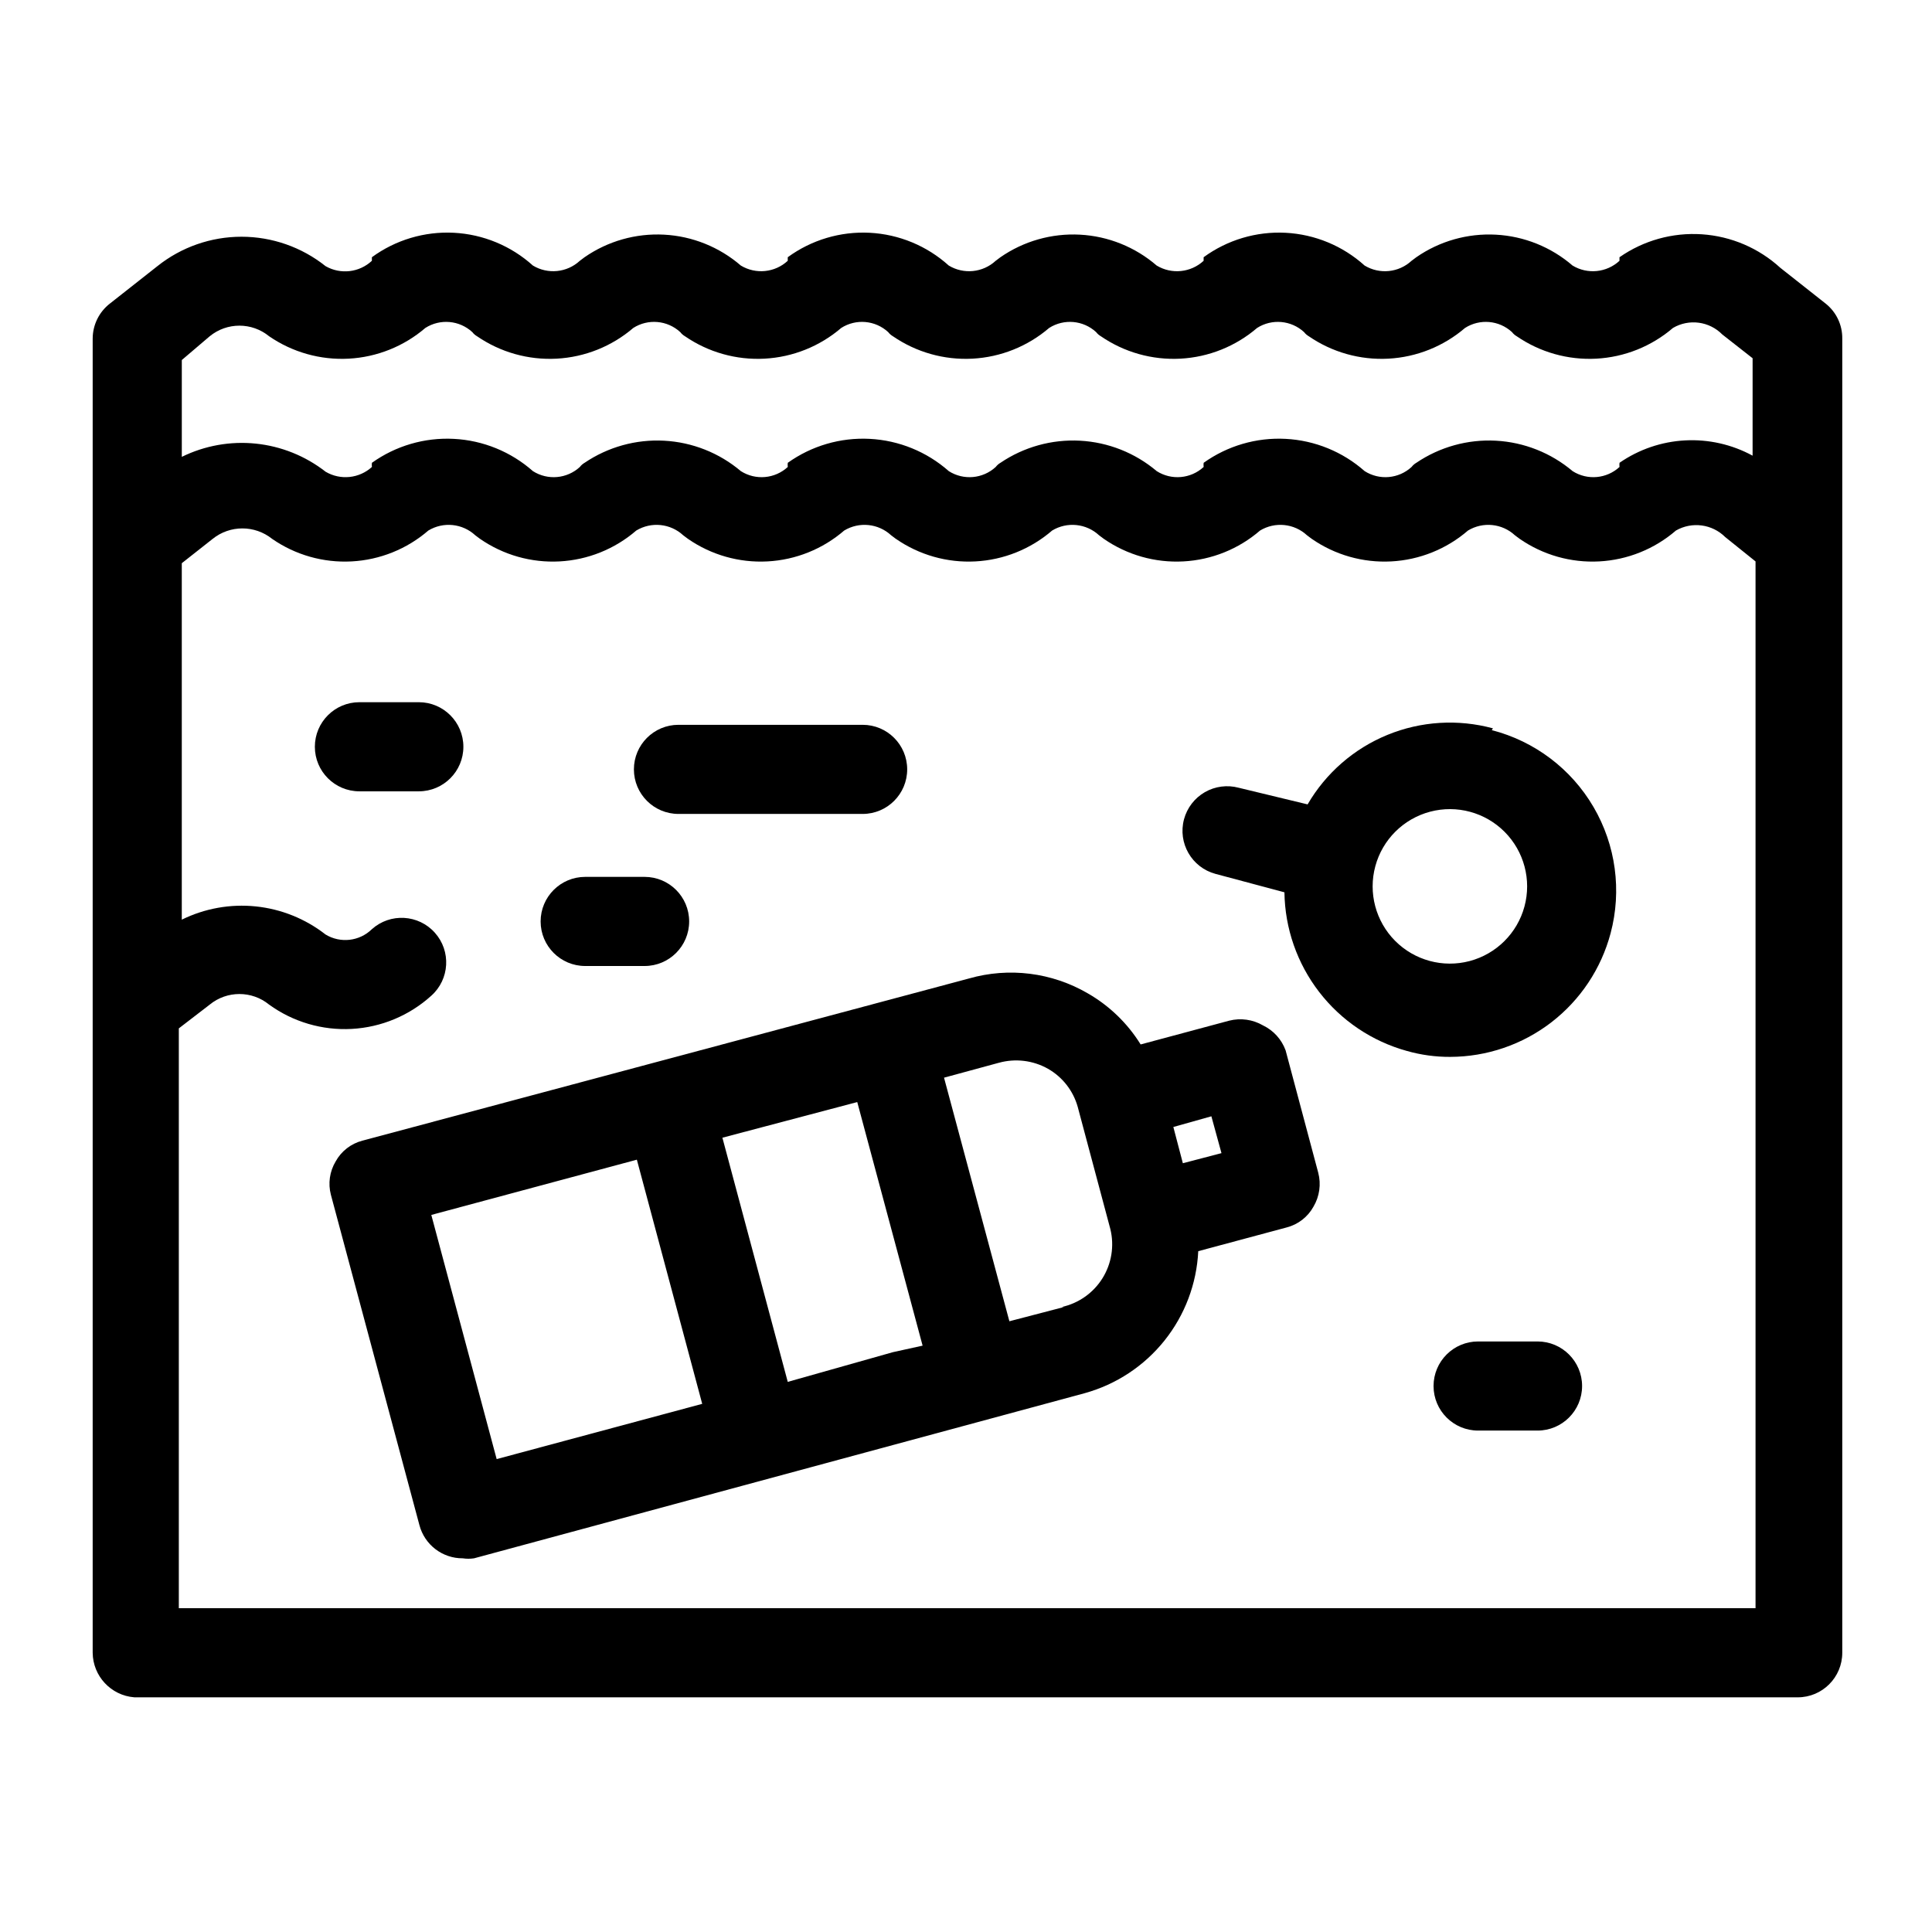<?xml version="1.0" encoding="UTF-8"?>
<!-- Uploaded to: SVG Repo, www.svgrepo.com, Generator: SVG Repo Mixer Tools -->
<svg fill="#000000" width="800px" height="800px" version="1.1" viewBox="144 144 512 512" xmlns="http://www.w3.org/2000/svg">
 <g>
  <path d="m179.58 593.81h440.83c6.523 0 11.809-5.289 11.809-11.809v-348.26c0.051-3.613-1.578-7.043-4.406-9.289l-11.965-9.445h-0.004c-5.727-5.258-13.074-8.402-20.832-8.918s-15.461 1.629-21.832 6.082v0.945c-3.402 3.144-8.477 3.66-12.438 1.258-5.68-4.906-12.832-7.785-20.328-8.184-7.496-0.398-14.91 1.703-21.078 5.981l-1.258 0.945h-0.004c-3.402 3.144-8.473 3.66-12.438 1.258-5.773-5.215-13.172-8.281-20.941-8.684-7.769-0.398-15.441 1.887-21.723 6.481v0.945c-3.402 3.144-8.477 3.66-12.441 1.258-5.68-4.906-12.828-7.785-20.324-8.184-7.496-0.398-14.91 1.703-21.082 5.981l-1.258 0.945c-3.402 3.144-8.477 3.66-12.438 1.258-5.777-5.215-13.172-8.281-20.941-8.684-7.773-0.398-15.445 1.887-21.727 6.481v0.945c-3.402 3.144-8.473 3.66-12.438 1.258-5.68-4.906-12.832-7.785-20.324-8.184-7.496-0.398-14.914 1.703-21.082 5.981l-1.258 0.945c-3.402 3.144-8.477 3.66-12.441 1.258-5.773-5.215-13.168-8.281-20.941-8.684-7.769-0.398-15.441 1.887-21.723 6.481v0.945c-3.336 3.121-8.32 3.695-12.281 1.418-6.328-5.047-14.184-7.793-22.277-7.793s-15.949 2.746-22.277 7.793l-12.594 9.918h-0.004c-2.867 2.227-4.551 5.656-4.562 9.289v348.26c0.062 6.195 4.844 11.32 11.02 11.809zm11.809-23.617v-153.66l8.188-6.297v-0.004c4.578-3.742 11.164-3.742 15.742 0 6.348 4.598 14.086 6.871 21.91 6.441s15.266-3.539 21.07-8.801c4.871-4.348 5.293-11.82 0.945-16.688-4.348-4.871-11.82-5.293-16.688-0.945-3.289 3.223-8.344 3.805-12.281 1.414-5.34-4.168-11.746-6.75-18.484-7.445-6.738-0.695-13.535 0.52-19.617 3.512v-94.465l8.188-6.453v-0.004c4.602-3.684 11.145-3.684 15.746 0 6.168 4.277 13.582 6.383 21.078 5.981 7.496-0.398 14.648-3.277 20.328-8.184 3.961-2.398 9.035-1.887 12.438 1.262l1.258 0.945v-0.004c6.172 4.277 13.586 6.383 21.082 5.981 7.496-0.398 14.645-3.277 20.324-8.184 3.965-2.398 9.039-1.887 12.441 1.262l1.258 0.945v-0.004c6.168 4.277 13.586 6.383 21.082 5.981 7.492-0.398 14.645-3.277 20.324-8.184 3.965-2.398 9.035-1.887 12.438 1.262l1.258 0.945 0.004-0.004c6.168 4.277 13.582 6.383 21.078 5.981 7.496-0.398 14.648-3.277 20.328-8.184 3.961-2.398 9.035-1.887 12.438 1.262l1.258 0.945v-0.004c6.172 4.277 13.586 6.383 21.082 5.981 7.496-0.398 14.645-3.277 20.324-8.184 3.965-2.398 9.039-1.887 12.441 1.262l1.258 0.945v-0.004c6.168 4.277 13.586 6.383 21.082 5.981 7.492-0.398 14.645-3.277 20.324-8.184 3.965-2.398 9.035-1.887 12.438 1.262l1.258 0.945 0.004-0.004c6.168 4.277 13.582 6.383 21.078 5.981 7.496-0.398 14.648-3.277 20.328-8.184 4.246-2.434 9.598-1.723 13.066 1.734l8.031 6.453v277.41zm8.188-337.08c4.578-3.746 11.164-3.746 15.742 0 6.18 4.246 13.59 6.336 21.078 5.938 7.488-0.398 14.637-3.262 20.328-8.145 3.918-2.496 9.023-2.043 12.438 1.102 0.344 0.449 0.773 0.824 1.262 1.105 6.18 4.246 13.59 6.336 21.078 5.938 7.488-0.398 14.637-3.262 20.328-8.145 3.914-2.496 9.023-2.043 12.438 1.102 0.344 0.449 0.77 0.824 1.258 1.105 6.18 4.246 13.59 6.336 21.078 5.938 7.492-0.398 14.637-3.262 20.332-8.145 3.914-2.496 9.02-2.043 12.438 1.102 0.34 0.449 0.77 0.824 1.258 1.105 6.18 4.246 13.59 6.336 21.078 5.938 7.488-0.398 14.637-3.262 20.328-8.145 3.918-2.496 9.023-2.043 12.438 1.102 0.344 0.449 0.773 0.824 1.262 1.105 6.18 4.246 13.59 6.336 21.078 5.938 7.488-0.398 14.637-3.262 20.328-8.145 3.914-2.496 9.023-2.043 12.438 1.102 0.344 0.449 0.77 0.824 1.258 1.105 6.18 4.246 13.59 6.336 21.078 5.938 7.492-0.398 14.637-3.262 20.332-8.145 3.914-2.496 9.02-2.043 12.438 1.102 0.34 0.449 0.77 0.824 1.258 1.105 6.18 4.246 13.59 6.336 21.078 5.938 7.488-0.398 14.637-3.262 20.328-8.145 4.238-2.488 9.625-1.773 13.07 1.734l8.031 6.297-0.004 25.82c-5.477-2.981-11.676-4.379-17.898-4.047-6.227 0.332-12.238 2.387-17.367 5.934-0.047 0.367-0.047 0.738 0 1.105-3.418 3.144-8.523 3.598-12.438 1.102-5.719-4.832-12.859-7.664-20.332-8.062-7.477-0.398-14.879 1.66-21.074 5.856-0.488 0.281-0.918 0.656-1.262 1.105-3.414 3.144-8.52 3.598-12.438 1.102-5.816-5.137-13.199-8.152-20.949-8.551-7.746-0.402-15.402 1.836-21.715 6.344-0.051 0.367-0.051 0.738 0 1.105-3.418 3.144-8.523 3.598-12.441 1.102-5.715-4.832-12.855-7.664-20.332-8.062-7.477-0.398-14.875 1.66-21.074 5.856-0.488 0.281-0.914 0.656-1.258 1.105-3.418 3.144-8.523 3.598-12.438 1.102-5.816-5.137-13.199-8.152-20.949-8.551-7.75-0.402-15.402 1.836-21.719 6.344-0.047 0.367-0.047 0.738 0 1.105-3.414 3.144-8.52 3.598-12.438 1.102-5.715-4.832-12.855-7.664-20.332-8.062-7.477-0.398-14.875 1.66-21.074 5.856-0.488 0.281-0.918 0.656-1.258 1.105-3.418 3.144-8.523 3.598-12.441 1.102-5.812-5.137-13.199-8.152-20.945-8.551-7.75-0.402-15.406 1.836-21.719 6.344-0.047 0.367-0.047 0.738 0 1.105-3.375 3.066-8.355 3.578-12.281 1.258-5.34-4.168-11.746-6.75-18.484-7.445s-13.535 0.52-19.617 3.508v-25.66z"/>
  <path d="m484.7 422.36c-1.055-2.902-3.203-5.277-5.984-6.613-2.711-1.578-5.934-2.031-8.973-1.258l-23.457 6.297h-0.004c-3.477-5.606-8.293-10.258-14.012-13.539-9.523-5.547-20.895-6.969-31.488-3.938l-160.75 42.98c-3.019 0.785-5.582 2.777-7.086 5.512-1.586 2.648-2.039 5.828-1.258 8.816l23.457 87.535c1.367 5.223 6.098 8.852 11.492 8.816 0.992 0.152 2 0.152 2.992 0l161.85-43.766c8.332-2.312 15.727-7.191 21.125-13.945 5.398-6.758 8.531-15.047 8.945-23.684l23.457-6.297c3.019-0.785 5.582-2.777 7.086-5.512 1.598-2.703 2.051-5.934 1.258-8.973zm-104.07 79.98-27.867 7.871-17.32-64.707 35.738-9.445 17.32 64.551zm-122.33-36.371 54.473-14.641 17.32 64.707-54.473 14.641zm167.68 24.402-14.484 3.777-17.32-64.551 14.484-3.938v0.004c4.394-1.23 9.094-0.664 13.07 1.574 3.844 2.195 6.672 5.816 7.871 10.078l8.66 32.434c1.078 4.449 0.316 9.148-2.113 13.031-2.43 3.883-6.324 6.617-10.797 7.594zm31.488-38.102-2.519-9.605 10.078-2.832 2.676 9.762z"/>
  <path d="m539.65 337.02c-9.266-2.516-19.102-1.906-27.98 1.738-8.883 3.644-16.312 10.117-21.141 18.414l-18.262-4.41c-3.027-0.812-6.258-0.391-8.973 1.172-2.715 1.566-4.699 4.144-5.516 7.172-1.695 6.305 2.043 12.789 8.348 14.484l18.262 4.879v0.004c0.129 9.57 3.363 18.844 9.211 26.422 5.848 7.582 13.996 13.059 23.223 15.613 3.738 1.062 7.606 1.594 11.492 1.574 9.703-0.02 19.125-3.238 26.812-9.16 7.684-5.922 13.203-14.211 15.695-23.586 3.016-11.32 1.387-23.371-4.527-33.48-5.91-10.113-15.617-17.441-26.961-20.363zm8.344 47.23c-1.91 7.059-7.445 12.562-14.516 14.438-7.07 1.871-14.602-0.168-19.758-5.356-5.156-5.184-7.156-12.727-5.242-19.789 1.91-7.059 7.445-12.559 14.512-14.434 7.07-1.875 14.605 0.168 19.762 5.352 5.156 5.188 7.156 12.73 5.242 19.789z"/>
  <path d="m299.08 400h15.746c6.519 0 11.809-5.289 11.809-11.809 0-6.523-5.289-11.809-11.809-11.809h-15.746c-6.519 0-11.809 5.285-11.809 11.809 0 6.519 5.289 11.809 11.809 11.809z"/>
  <path d="m551.46 499.5h-15.746c-6.519 0-11.809 5.289-11.809 11.809 0 6.523 5.289 11.809 11.809 11.809h15.746c6.519 0 11.809-5.285 11.809-11.809 0-6.519-5.289-11.809-11.809-11.809z"/>
  <path d="m266.8 341.9c0-6.519-5.289-11.809-11.809-11.809h-15.746c-6.519 0-11.805 5.289-11.805 11.809 0 6.523 5.285 11.809 11.805 11.809h15.746c6.519 0 11.809-5.285 11.809-11.809z"/>
  <path d="m323.8 359.7h48.809c6.519 0 11.805-5.289 11.805-11.809 0-6.523-5.285-11.809-11.805-11.809h-48.809c-6.519 0-11.809 5.285-11.809 11.809 0 6.519 5.289 11.809 11.809 11.809z"/>
 </g>
</svg>